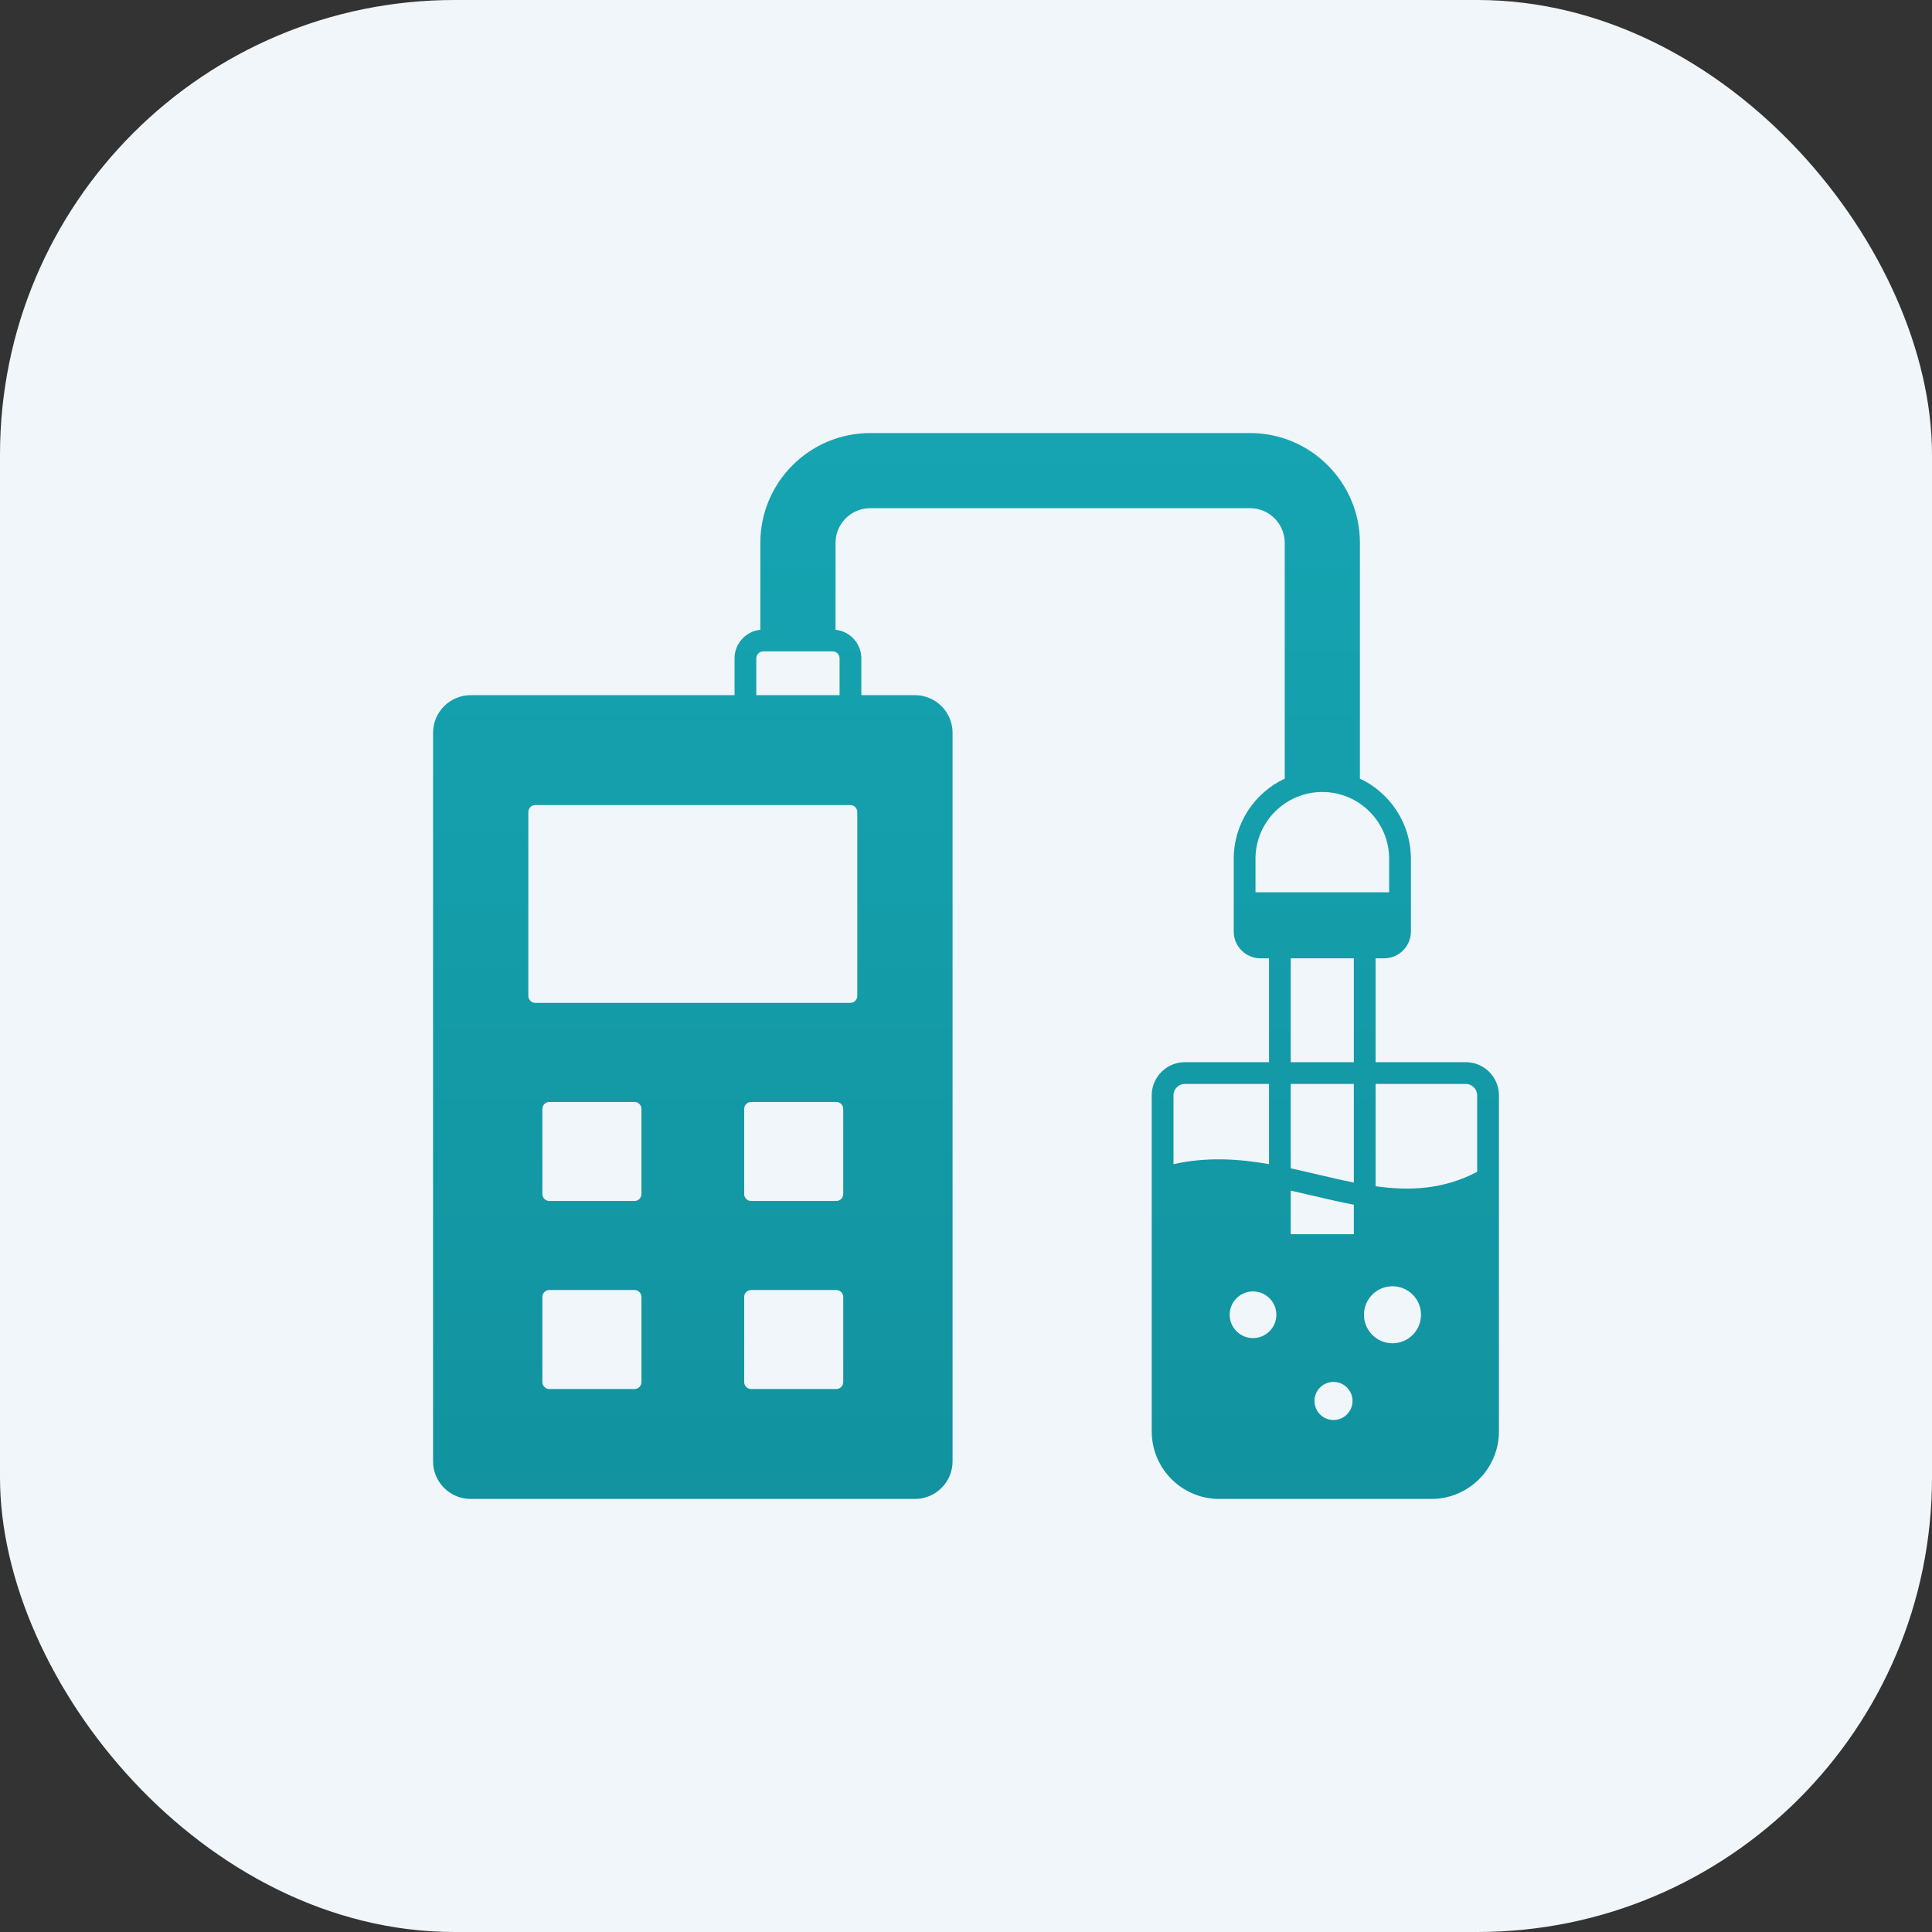 <svg width="85" height="85" viewBox="0 0 85 85" fill="none" xmlns="http://www.w3.org/2000/svg">
<rect x="0" y="0" width="85" height="85" fill="#333333" stroke="none"/>
<rect width="85" height="85" rx="20" fill="#F0F6FA"/>
<path d="M55 19.053C57.663 19.053 59.83 21.22 59.83 23.883V34.256C61.155 34.879 62.074 36.227 62.074 37.785V40.985C62.074 41.634 61.546 42.162 60.898 42.162H60.52V46.731H64.488C65.293 46.732 65.947 47.386 65.947 48.19V62.977C65.947 64.615 64.615 65.947 62.977 65.947H53.641C52.003 65.947 50.671 64.615 50.671 62.977V48.19C50.671 47.386 51.326 46.731 52.131 46.731H55.831V42.162H55.456C54.807 42.162 54.279 41.634 54.279 40.985V37.785C54.279 36.227 55.199 34.879 56.523 34.256V23.883C56.522 23.043 55.84 22.36 55 22.359H38.282C37.443 22.359 36.76 23.043 36.76 23.883V27.708C37.396 27.772 37.895 28.311 37.895 28.964V30.585H40.255C41.167 30.585 41.909 31.326 41.909 32.239V64.293C41.909 65.205 41.167 65.947 40.255 65.947H20.707C19.794 65.947 19.053 65.205 19.053 64.293V32.239C19.053 31.327 19.794 30.585 20.707 30.585H32.317V28.964C32.317 28.311 32.816 27.772 33.452 27.708V23.883C33.452 21.22 35.619 19.053 38.282 19.053H55ZM58.668 60.799C58.206 60.799 57.832 61.174 57.832 61.636C57.832 62.098 58.206 62.474 58.668 62.474C59.131 62.474 59.506 62.098 59.506 61.636C59.506 61.173 59.131 60.799 58.668 60.799ZM24.169 56.755C24 56.755 23.863 56.892 23.863 57.06V60.807C23.863 60.975 24 61.112 24.169 61.112H27.916C28.084 61.112 28.221 60.975 28.221 60.807V57.06C28.221 56.892 28.084 56.755 27.916 56.755H24.169ZM33.047 56.755C32.878 56.755 32.741 56.892 32.741 57.06V60.807C32.741 60.975 32.878 61.112 33.047 61.112H36.793C36.961 61.112 37.099 60.975 37.099 60.807V57.06C37.099 56.892 36.961 56.755 36.793 56.755H33.047ZM61.264 56.59C60.571 56.59 60.009 57.151 60.009 57.844C60.009 58.537 60.571 59.099 61.264 59.099C61.956 59.099 62.519 58.537 62.519 57.844C62.518 57.151 61.956 56.59 61.264 56.59ZM55.127 56.817C54.561 56.817 54.101 57.276 54.101 57.844C54.101 58.41 54.56 58.871 55.127 58.871C55.694 58.871 56.154 58.41 56.154 57.844C56.154 57.276 55.694 56.817 55.127 56.817ZM56.788 54.3H59.563V53.002C58.965 52.889 58.369 52.749 57.778 52.61C57.45 52.534 57.12 52.456 56.788 52.383V54.3ZM24.169 48.481C24 48.481 23.863 48.62 23.863 48.788V52.533C23.863 52.702 24 52.839 24.169 52.839H27.916C28.084 52.839 28.221 52.702 28.221 52.533V48.788C28.221 48.62 28.084 48.482 27.916 48.481H24.169ZM33.047 48.481C32.878 48.481 32.741 48.62 32.741 48.788V52.533C32.741 52.702 32.878 52.839 33.047 52.839H36.793C36.961 52.839 37.099 52.702 37.099 52.533V48.788C37.099 48.62 36.961 48.481 36.793 48.481H33.047ZM60.52 47.688V52.19C62.022 52.398 63.496 52.339 64.99 51.555V48.19C64.99 47.913 64.765 47.689 64.488 47.688H60.52ZM56.788 47.688V51.403C57.194 51.49 57.597 51.585 57.996 51.679C58.524 51.802 59.047 51.925 59.563 52.027V47.688H56.788ZM52.131 47.688C51.854 47.688 51.628 47.913 51.628 48.19V51.219C53.089 50.892 54.481 50.982 55.831 51.217V47.688H52.131ZM56.788 42.162V46.731H59.563V42.162H56.788ZM23.55 35.42C23.381 35.42 23.244 35.557 23.244 35.726V43.816C23.244 43.985 23.381 44.122 23.55 44.122H37.411C37.58 44.122 37.718 43.985 37.718 43.816V35.726C37.718 35.557 37.58 35.42 37.411 35.42H23.55ZM58.176 34.844C56.555 34.844 55.236 36.164 55.236 37.785V39.256H61.117V37.785C61.117 36.164 59.798 34.844 58.176 34.844ZM33.579 28.658C33.412 28.658 33.274 28.796 33.274 28.964V30.585H36.938V28.964C36.938 28.796 36.801 28.658 36.633 28.658H33.579Z" fill="url(#paint0_linear_1617_1624)"/>
<defs>
<linearGradient id="paint0_linear_1617_1624" x1="42.5" y1="19.053" x2="42.5" y2="65.947" gradientUnits="userSpaceOnUse">
<stop stop-color="#16A4B2"/>
<stop offset="1" stop-color="#12939F"/>
</linearGradient>
</defs>
</svg>
